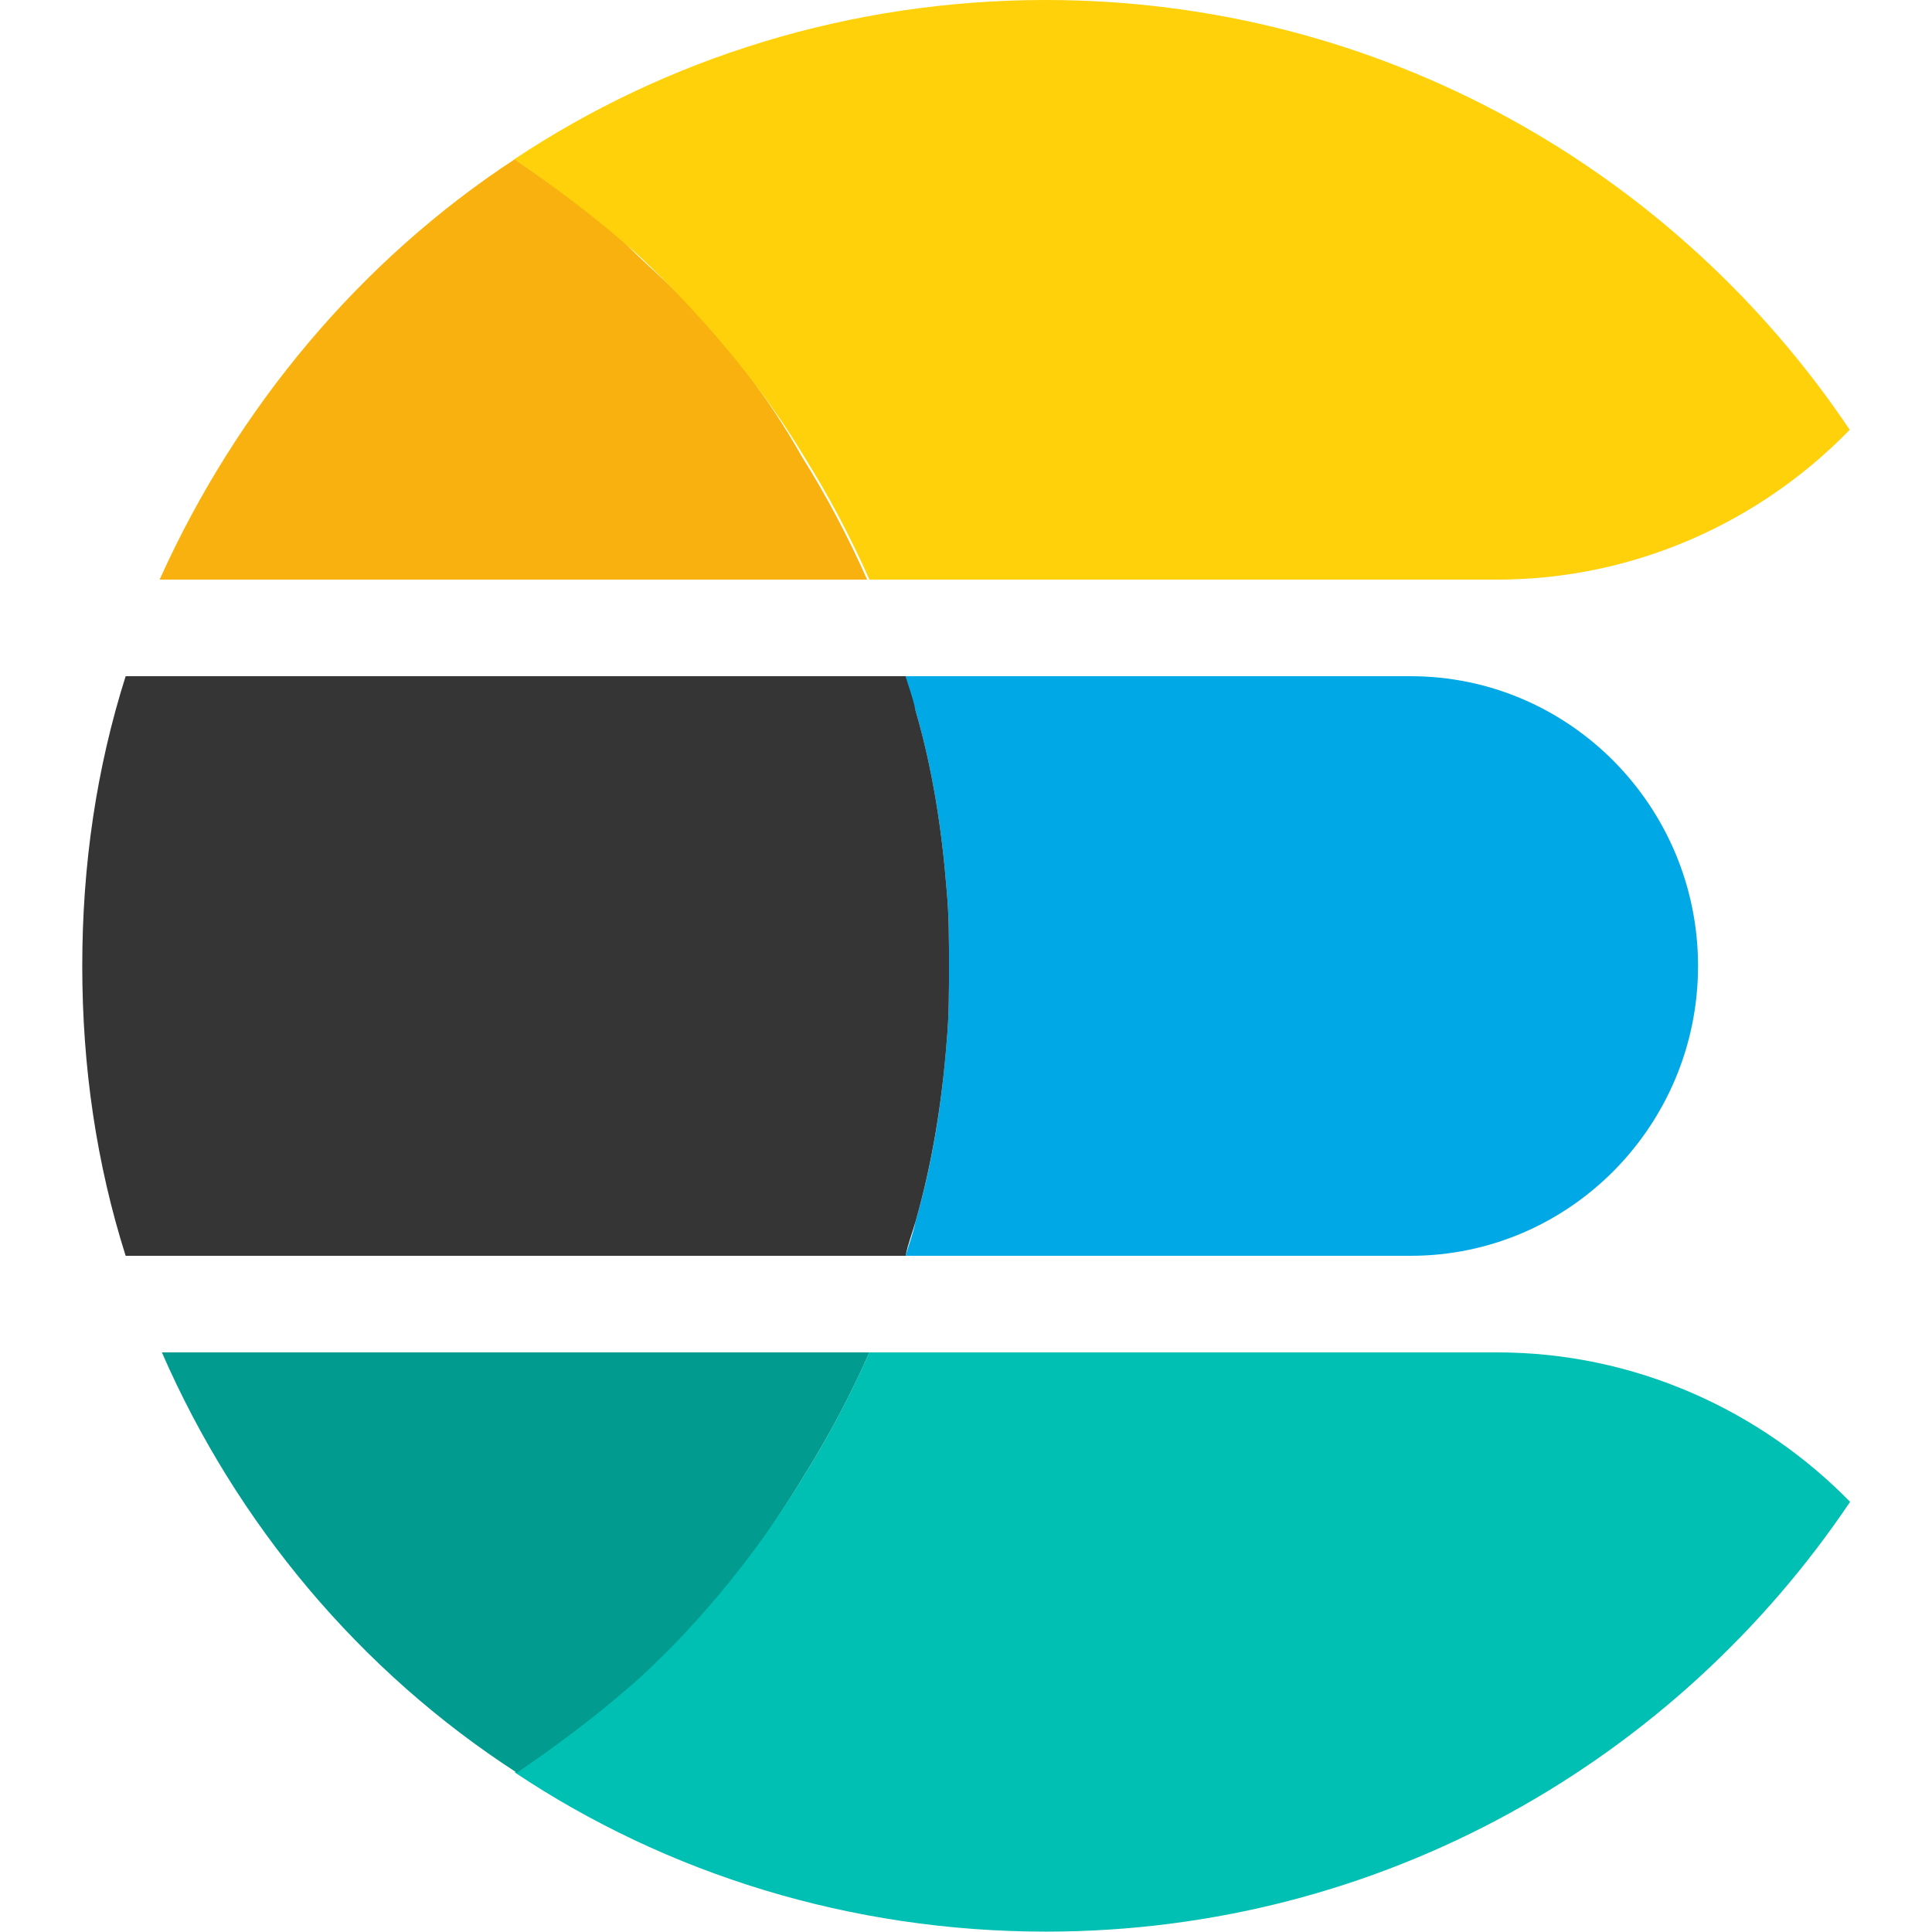 <svg xmlns="http://www.w3.org/2000/svg" xml:space="preserve" viewBox="0 0 512 512"><path d="M373.8 179.2H240c.6 3.2 1.9 6.4 2.6 9 4.5 15.4 7 31.4 8.3 48 .6 6.4.6 13.4.6 19.8s0 13.4-.6 19.8c-1.3 16.6-3.8 32.6-8.3 48-.6 3.2-1.9 6.4-2.6 9h133.8c42.2 0 76.2-34.6 76.2-76.8s-34-76.8-76.2-76.8" style="fill:#00a9e5"/><path d="M250.9 275.8c.6-6.4.6-13.4.6-19.8s0-13.4-.6-19.8c-1.3-16.6-3.8-32.6-8.3-48-.6-3.2-1.9-6.4-2.6-9H33.3c-7.7 24.3-11.5 49.9-11.5 76.8s3.8 52.5 11.5 76.8H240c.6-3.2 1.9-6.4 2.6-9 4.4-15.3 7-31.3 8.3-48" style="fill:#353535"/><path d="M396.8 358.4H230.4c-5.1 11.5-10.9 22.4-17.3 32.6-9.6 16-21.1 30.1-33.9 43.5-4.5 4.5-9 8.3-13.4 12.8-9 8.3-19.2 15.4-29.4 22.4 40.3 26.9 89 42.2 140.8 42.2 89 0 167-45.4 213.1-113.9-23.7-24.2-57-39.6-93.5-39.6" style="fill:#00bfb3"/><path d="M213.1 391c6.4-10.2 12.2-21.1 17.3-32.6H42.9c19.8 45.4 52.5 84.5 94.1 111.4 10.2-7 19.8-14.1 29.4-22.4 4.5-3.8 9-8.3 13.4-12.8 12.2-12.8 23.7-27.6 33.3-43.6" style="fill:#019b8f"/><path d="M179.2 77.4c-4.5-4.5-9-8.3-13.4-12.8-9-8.3-19.2-15.4-29.4-22.4-41 26.9-73.6 65.9-94.1 111.4h187.5c-5.1-11.5-10.9-22.4-17.3-32.6-9-16-20.5-30.8-33.3-43.6" style="fill:#f9b110"/><path d="M277.1 0c-51.8 0-100.5 15.4-140.8 42.2 10.2 7 19.8 14.1 29.4 22.4 4.5 3.8 9 8.3 13.4 12.8 12.9 13.5 24.4 27.6 34 43.6 6.4 10.2 12.2 21.1 17.3 32.6h166.4c36.5 0 69.8-15.4 93.4-39.7C444.2 45.4 366.1 0 277.1 0" style="fill:#fed10a"/></svg>
